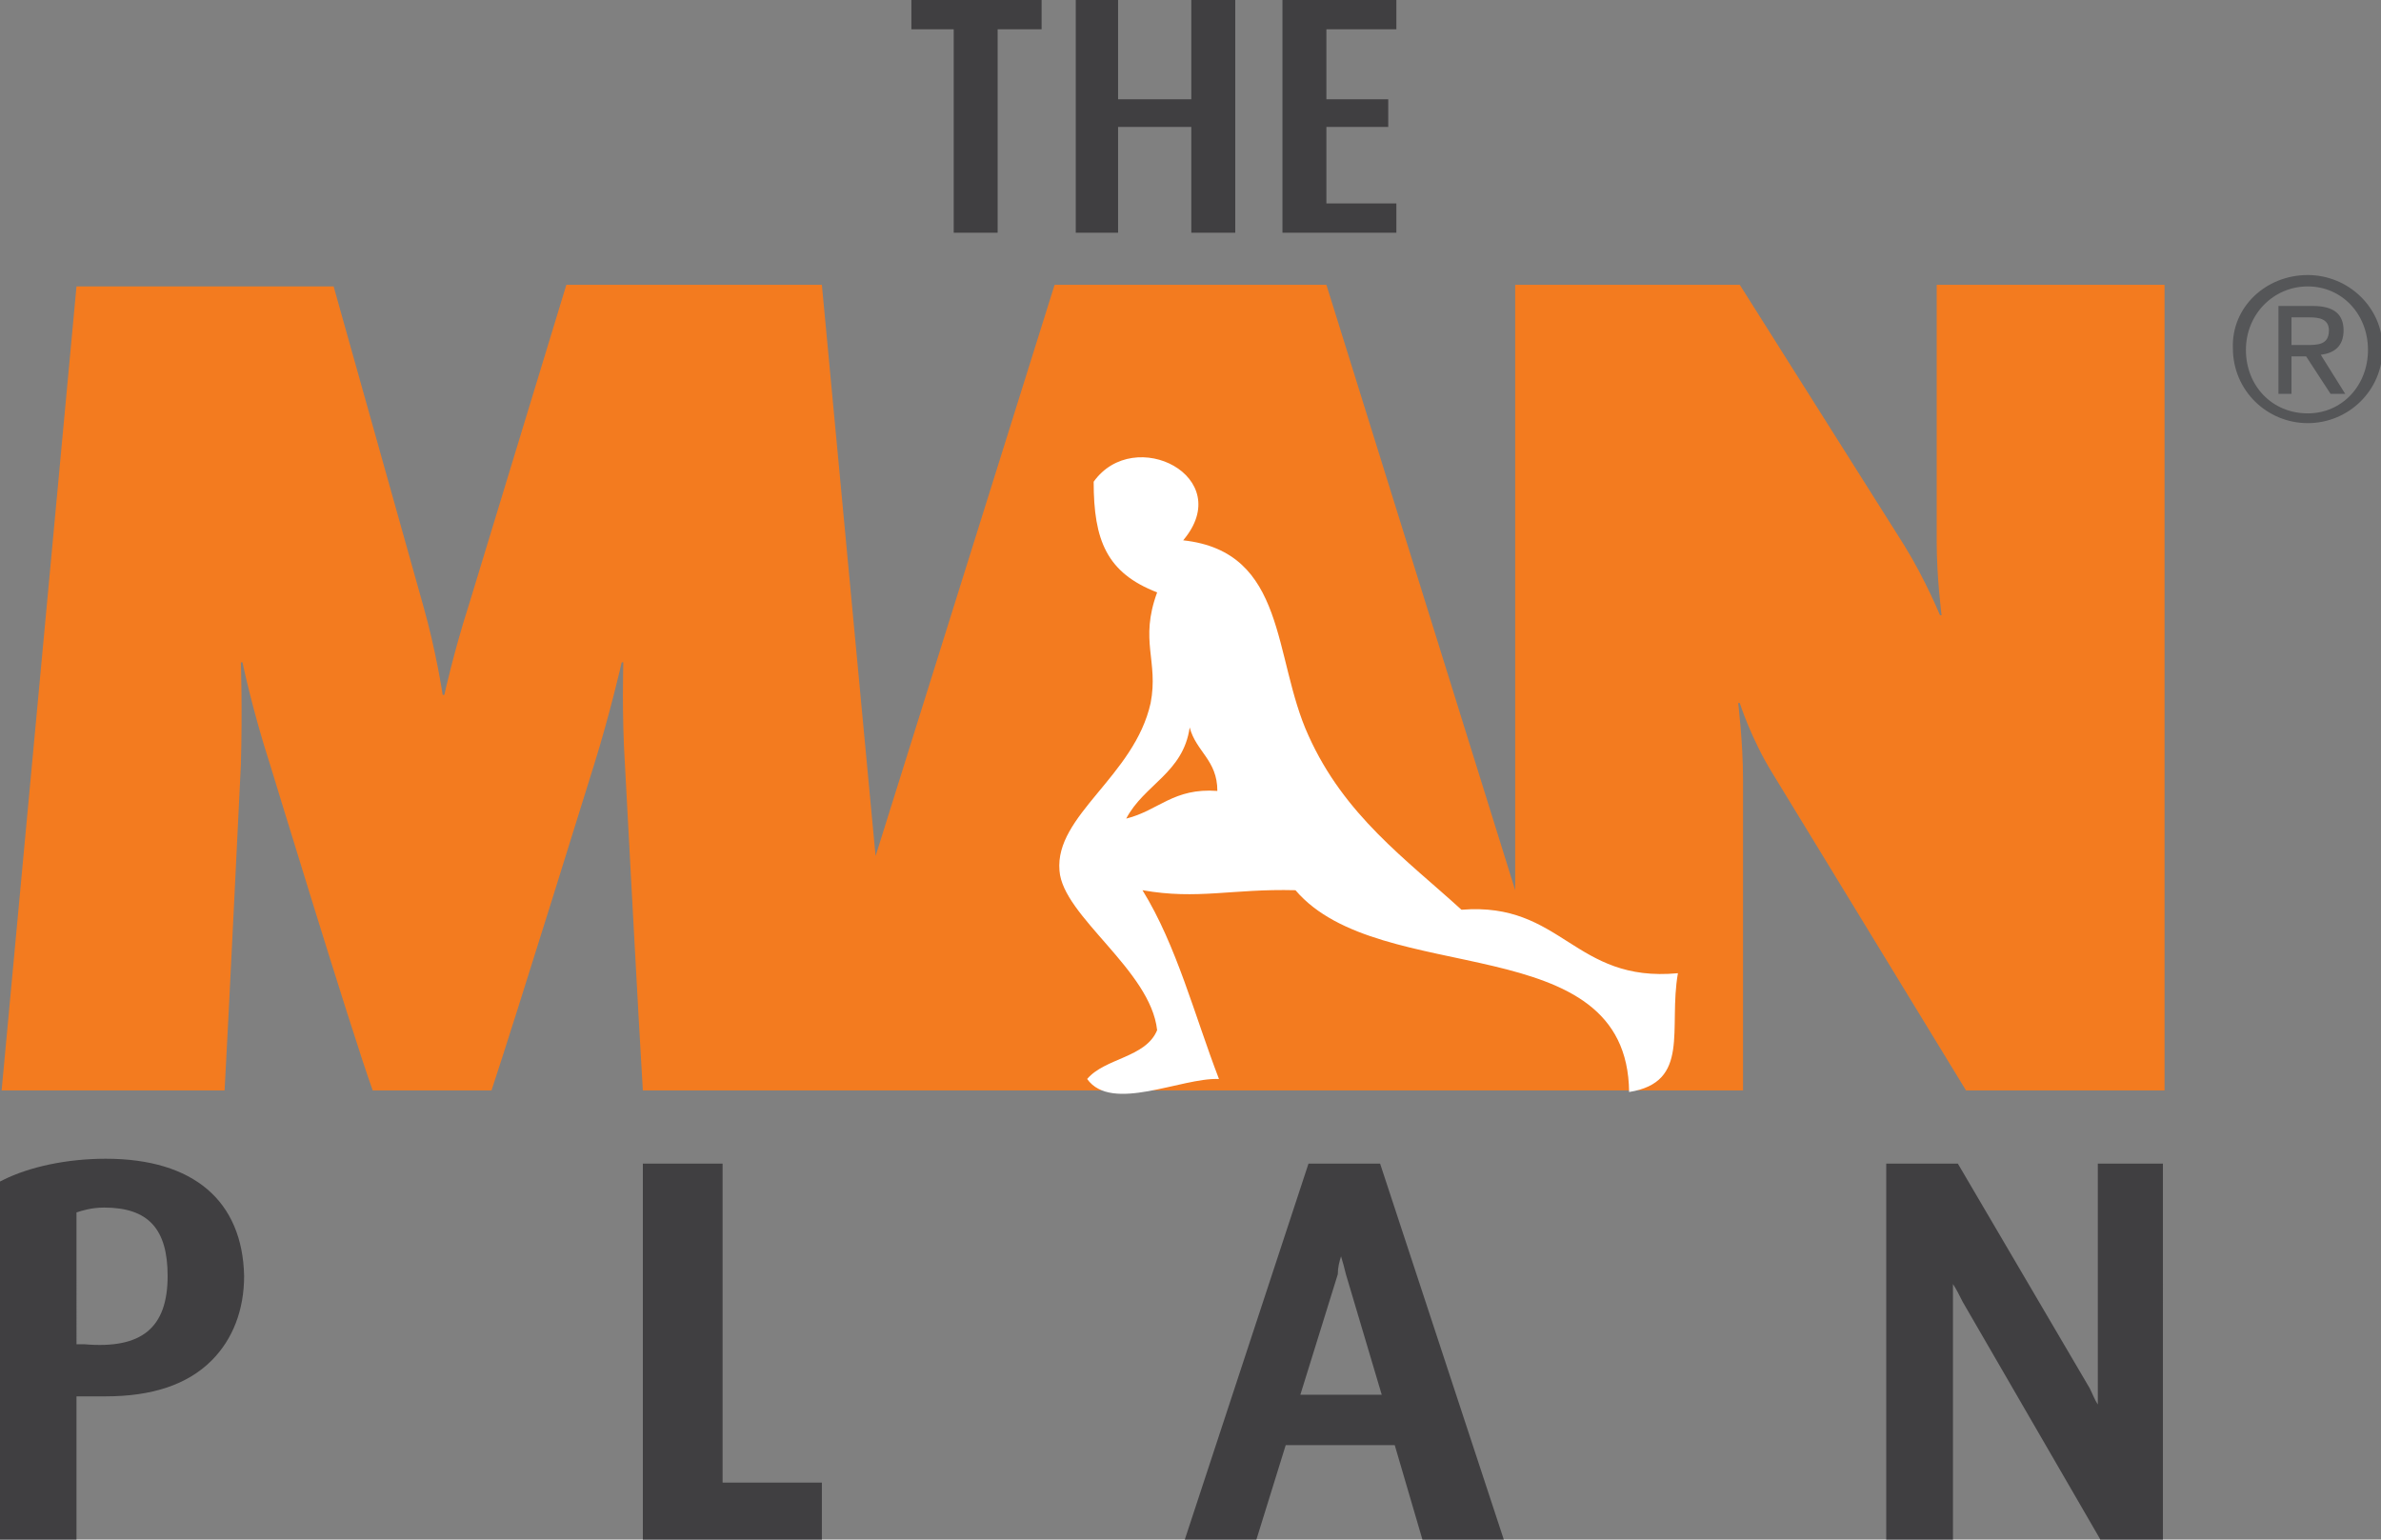 <?xml version="1.0" encoding="utf-8"?>
<!-- Generator: Adobe Illustrator 22.1.0, SVG Export Plug-In . SVG Version: 6.00 Build 0)  -->
<svg version="1.1" id="图层_1" xmlns="http://www.w3.org/2000/svg" xmlns:xlink="http://www.w3.org/1999/xlink" x="0px" y="0px"
	 viewBox="0 0 146.3 94.6" style="enable-background:new 0 0 146.3 94.6;" xml:space="preserve">
<rect x="0" y="0" width="146.3" height="94.6" fill="#808080" stroke="none"/>
<style type="text/css">
	.st0{fill:#403F41;}
	.st1{clip-path:url(#SVGID_2_);fill:#403F41;}
	.st2{clip-path:url(#SVGID_4_);fill:#403F41;}
	.st3{clip-path:url(#SVGID_4_);fill:#F37B1F;}
	.st4{clip-path:url(#SVGID_4_);fill:#FFFFFF;}
	.st5{clip-path:url(#SVGID_4_);fill:#555658;}
</style>
<polygon class="st0" points="56,0 56,1.8 58.6,1.8 58.6,14.3 61.3,14.3 61.3,1.8 64,1.8 64,0 "/>
<polygon class="st0" points="73.2,0 73.2,6.1 68.7,6.1 68.7,0 66.1,0 66.1,14.3 68.7,14.3 68.7,7.8 73.2,7.8 73.2,14.3 75.9,14.3 
	75.9,0 "/>
<polygon class="st0" points="78.8,0 78.8,14.3 85.8,14.3 85.8,12.5 81.5,12.5 81.5,7.8 85.3,7.8 85.3,6.1 81.5,6.1 81.5,1.8 
	85.8,1.8 85.8,0 "/>
<g>
	<defs>
		<rect id="SVGID_1_" width="146.3" height="94.6"/>
	</defs>
	<clipPath id="SVGID_2_">
		<use xlink:href="#SVGID_1_"  style="overflow:visible;"/>
	</clipPath>
	<path class="st1" d="M6.5,71.2c-2.4,0-4.7,0.5-6.3,1.3L0,72.6v22h4.7v-8.8l0.5,0c0.4,0,0.9,0,1.3,0c2.8,0,5-0.7,6.5-2.2
		c1.3-1.3,2-3.1,2-5.2C14.9,73.8,11.9,71.2,6.5,71.2 M4.7,74.5c0.3-0.1,0.9-0.3,1.7-0.3c2.7,0,3.9,1.3,3.9,4.2
		c0,3.2-1.6,4.5-5.1,4.2l-0.5,0V74.5z"/>
</g>
<polygon class="st0" points="39.5,71.5 39.5,94.6 50.5,94.6 50.5,91.1 44.4,91.1 44.4,71.5 "/>
<g>
	<defs>
		<rect id="SVGID_3_" width="146.3" height="94.6"/>
	</defs>
	<clipPath id="SVGID_4_">
		<use xlink:href="#SVGID_3_"  style="overflow:visible;"/>
	</clipPath>
	<path class="st2" d="M80.4,71.5l-7.6,23.1h4.4l1.8-5.8h6.7l1.7,5.8h5l-7.6-23.1H80.4z M82.4,77.2c0.1,0.3,0.2,0.7,0.3,1.1l2.2,7.4
		h-5l2.3-7.4C82.2,77.9,82.3,77.5,82.4,77.2"/>
	<path class="st2" d="M128.9,71.5v13.9c0,0.3,0,0.6,0,0.9c-0.2-0.3-0.3-0.6-0.5-1l-8.1-13.8h-4.4v23.1h4.1V79.9c0-0.4,0-0.7,0-1
		c0.2,0.3,0.4,0.7,0.6,1.1l8.4,14.5l0.1,0.2h3.8V71.5H128.9z"/>
	<path class="st3" d="M119,17.5v15.8c0,2.2,0.3,4.5,0.3,4.5h-0.1c0,0-0.9-2.2-2.2-4.3l-10.1-16H93.1v37.2L81.5,17.5H64.8L53.8,52.6
		l-3.3-35.1H34.8l-6,19.7c-0.9,2.8-1.5,5.5-1.5,5.5h-0.1c0,0-0.4-2.7-1.2-5.5l-5.5-19.6H4.7L0.1,67h13.7c0.2-3.5,1-20,1-20
		c0.1-3.4,0-6.3,0-6.3h0.1c0,0,0.6,2.9,1.7,6.3c0,0,5,16.4,6.3,20h7.3c1.4-4.2,6.3-20,6.3-20c1-3.2,1.7-6.3,1.7-6.3h0.1
		c0,0-0.1,3.2,0.1,6.3c0,0,0.9,16.9,1.1,20h10h5.9h37.9H97h10.1V47.9c0-2.3-0.3-4.7-0.3-4.7h0.1c0,0,0.7,2.2,2,4.3L120.8,67H133
		V17.5H119z"/>
	<path class="st4" d="M72.7,33.2c6.4,0.7,5.5,7.2,7.7,12c2.2,4.9,6,7.6,9.4,10.7c6.2-0.5,6.9,4.5,13.3,3.9c-0.6,3.4,0.8,6.7-3,7.3
		c-0.1-10.2-15.3-6.3-20.5-12.4c-3.9-0.1-6,0.6-9.4,0c2.1,3.4,3.2,7.7,4.7,11.6c-2.3-0.1-6.6,2.1-8.1,0c1.1-1.3,3.6-1.3,4.3-3
		c-0.4-3.7-5.8-7-6-9.8c-0.3-3.4,4.6-5.8,5.6-10.3c0.5-2.6-0.7-3.8,0.4-6.8c-3.1-1.2-3.9-3.2-3.9-6.8C69.7,26.1,76,29.3,72.7,33.2
		 M73.1,44.7c-0.4,2.8-2.8,3.5-3.9,5.6c2-0.5,2.9-1.9,5.6-1.7C74.8,46.7,73.5,46.2,73.1,44.7"/>
	<path class="st5" d="M141.8,16.9c2.5,0,4.6,2,4.6,4.5c0,2.6-2.1,4.6-4.6,4.6c-2.5,0-4.6-2-4.6-4.6
		C137.1,18.9,139.2,16.9,141.8,16.9 M141.8,25.4c2.1,0,3.7-1.7,3.7-3.9c0-2.2-1.6-3.9-3.7-3.9c-2.1,0-3.8,1.7-3.8,3.9
		C138,23.7,139.6,25.4,141.8,25.4 M140,18.8h2.1c1.3,0,1.9,0.5,1.9,1.5c0,1-0.6,1.4-1.4,1.5l1.5,2.4h-0.9l-1.5-2.3h-0.9v2.3H140
		V18.8z M140.8,21.2h0.9c0.7,0,1.4,0,1.4-0.9c0-0.7-0.6-0.8-1.2-0.8h-1.1V21.2z"/>
</g>
</svg>

